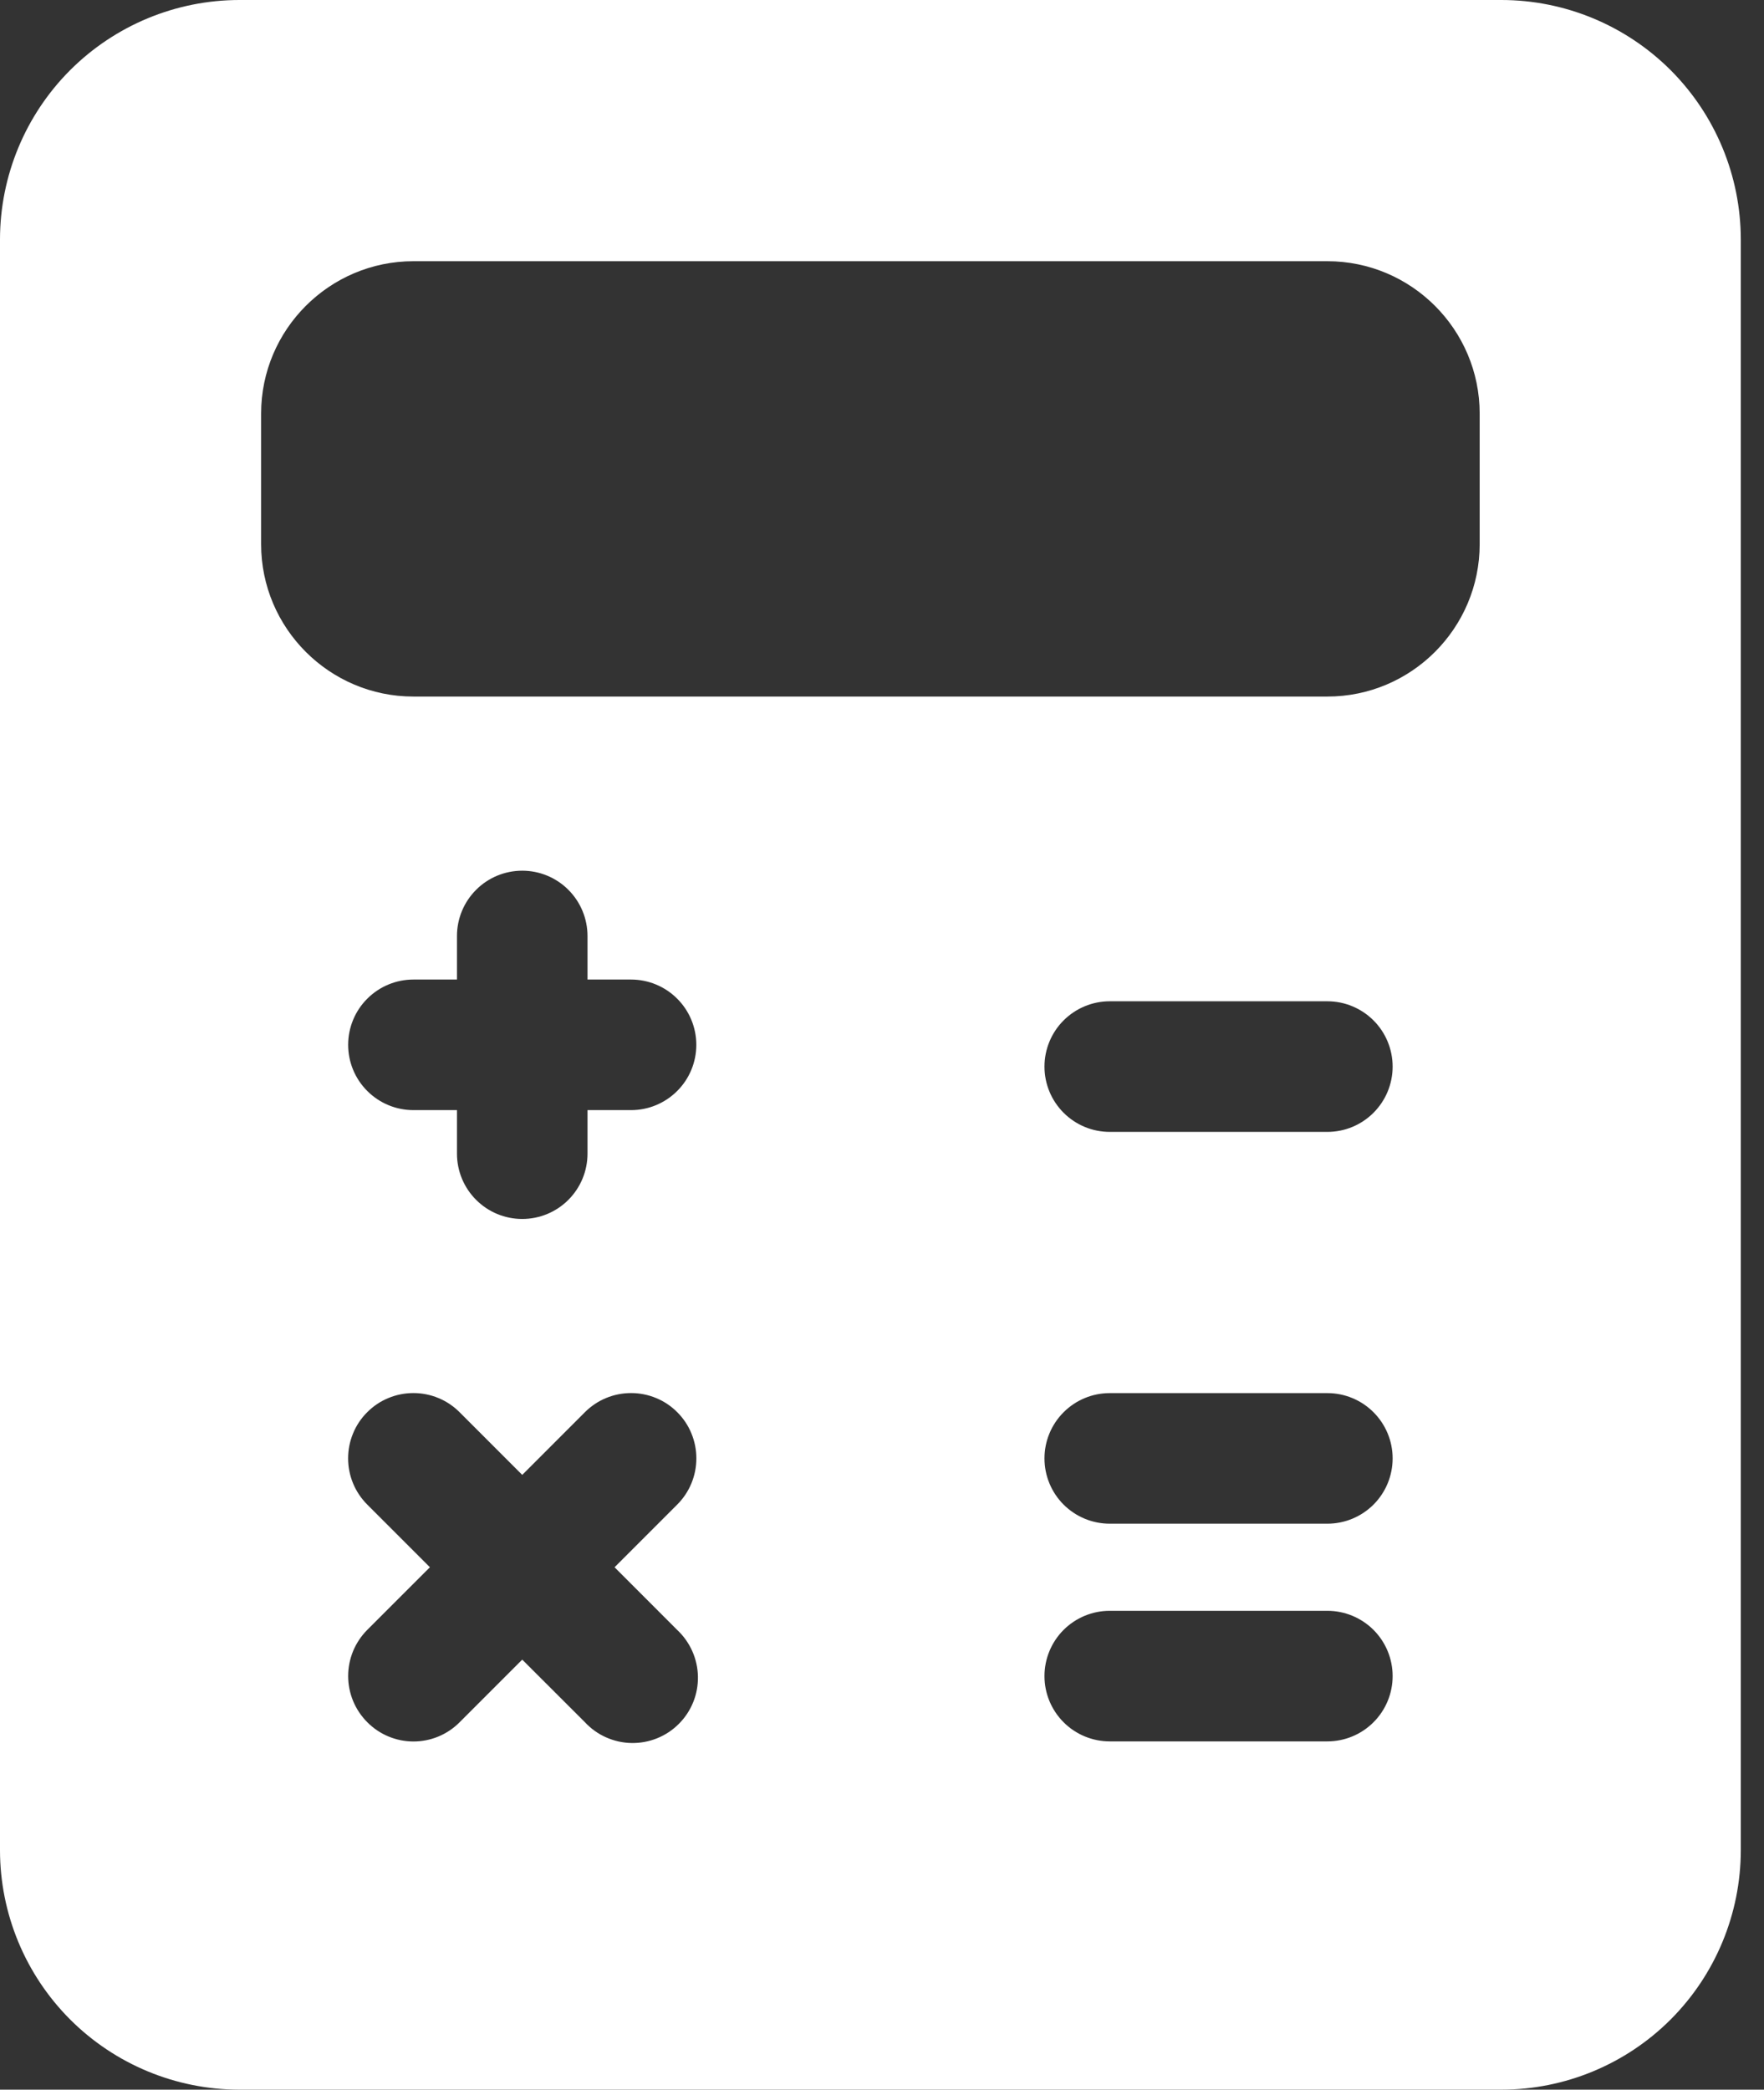 <svg width="38" height="45" viewBox="0 0 38 45" fill="none" xmlns="http://www.w3.org/2000/svg">
<rect x="0" y="0" width="38" height="45" fill="#333333" stroke="none"/>
<path d="M32.344 0H5.156C3.789 0.001 2.478 0.545 1.511 1.511C0.545 2.478 0.001 3.789 0 5.156V39.844C0.001 41.211 0.545 42.522 1.511 43.489C2.478 44.455 3.789 44.999 5.156 45H32.344C33.711 44.999 35.022 44.455 35.989 43.489C36.955 42.522 37.499 41.211 37.5 39.844V5.156C37.499 3.789 36.955 2.478 35.989 1.511C35.022 0.545 33.711 0.001 32.344 0ZM14.588 35.1C14.726 35.229 14.836 35.384 14.913 35.556C14.99 35.729 15.031 35.915 15.035 36.104C15.038 36.293 15.004 36.48 14.933 36.656C14.862 36.831 14.757 36.99 14.623 37.123C14.49 37.257 14.331 37.362 14.155 37.433C13.98 37.504 13.793 37.538 13.604 37.535C13.415 37.532 13.229 37.49 13.056 37.413C12.884 37.337 12.729 37.226 12.6 37.087L11.25 35.739L9.9 37.089C9.77 37.22 9.615 37.324 9.444 37.395C9.274 37.466 9.091 37.502 8.906 37.502C8.721 37.502 8.538 37.465 8.368 37.394C8.197 37.323 8.043 37.219 7.912 37.087C7.782 36.957 7.678 36.802 7.607 36.631C7.537 36.461 7.5 36.278 7.5 36.093C7.5 35.908 7.537 35.725 7.607 35.554C7.678 35.384 7.782 35.229 7.912 35.098L9.261 33.75L7.911 32.4C7.78 32.269 7.676 32.114 7.606 31.944C7.535 31.773 7.499 31.59 7.499 31.405C7.499 31.221 7.535 31.038 7.606 30.867C7.676 30.696 7.78 30.541 7.911 30.411C8.041 30.28 8.196 30.176 8.367 30.106C8.538 30.035 8.721 29.999 8.905 29.999C9.09 29.999 9.273 30.035 9.444 30.106C9.614 30.176 9.769 30.28 9.9 30.411L11.25 31.761L12.6 30.411C12.731 30.28 12.886 30.176 13.056 30.106C13.227 30.035 13.41 29.999 13.595 29.999C13.779 29.999 13.962 30.035 14.133 30.106C14.304 30.176 14.459 30.28 14.589 30.411C14.72 30.541 14.824 30.696 14.894 30.867C14.965 31.038 15.001 31.221 15.001 31.405C15.001 31.59 14.965 31.773 14.894 31.944C14.824 32.114 14.72 32.269 14.589 32.4L13.239 33.75L14.588 35.1ZM13.594 23.906H12.656V24.844C12.656 25.217 12.508 25.574 12.244 25.838C11.981 26.102 11.623 26.25 11.25 26.25C10.877 26.25 10.519 26.102 10.256 25.838C9.992 25.574 9.844 25.217 9.844 24.844V23.906H8.906C8.533 23.906 8.176 23.758 7.912 23.494C7.648 23.231 7.5 22.873 7.5 22.5C7.5 22.127 7.648 21.769 7.912 21.506C8.176 21.242 8.533 21.094 8.906 21.094H9.844V20.156C9.844 19.783 9.992 19.426 10.256 19.162C10.519 18.898 10.877 18.75 11.25 18.75C11.623 18.75 11.981 18.898 12.244 19.162C12.508 19.426 12.656 19.783 12.656 20.156V21.094H13.594C13.967 21.094 14.324 21.242 14.588 21.506C14.852 21.769 15 22.127 15 22.5C15 22.873 14.852 23.231 14.588 23.494C14.324 23.758 13.967 23.906 13.594 23.906ZM28.594 37.5H23.906C23.533 37.5 23.176 37.352 22.912 37.088C22.648 36.824 22.5 36.467 22.5 36.094C22.5 35.721 22.648 35.363 22.912 35.099C23.176 34.836 23.533 34.688 23.906 34.688H28.594C28.967 34.688 29.324 34.836 29.588 35.099C29.852 35.363 30 35.721 30 36.094C30 36.467 29.852 36.824 29.588 37.088C29.324 37.352 28.967 37.5 28.594 37.5ZM28.594 32.812H23.906C23.533 32.812 23.176 32.664 22.912 32.401C22.648 32.137 22.5 31.779 22.5 31.406C22.5 31.033 22.648 30.676 22.912 30.412C23.176 30.148 23.533 30 23.906 30H28.594C28.967 30 29.324 30.148 29.588 30.412C29.852 30.676 30 31.033 30 31.406C30 31.779 29.852 32.137 29.588 32.401C29.324 32.664 28.967 32.812 28.594 32.812ZM28.594 24.375H23.906C23.533 24.375 23.176 24.227 22.912 23.963C22.648 23.699 22.5 23.342 22.5 22.969C22.5 22.596 22.648 22.238 22.912 21.974C23.176 21.711 23.533 21.562 23.906 21.562H28.594C28.967 21.562 29.324 21.711 29.588 21.974C29.852 22.238 30 22.596 30 22.969C30 23.342 29.852 23.699 29.588 23.963C29.324 24.227 28.967 24.375 28.594 24.375ZM31.875 11.719C31.875 13.528 30.403 15 28.594 15H8.906C7.097 15 5.625 13.528 5.625 11.719V8.906C5.625 7.097 7.097 5.625 8.906 5.625H28.594C30.403 5.625 31.875 7.097 31.875 8.906V11.719Z" fill="white"/>
</svg>
